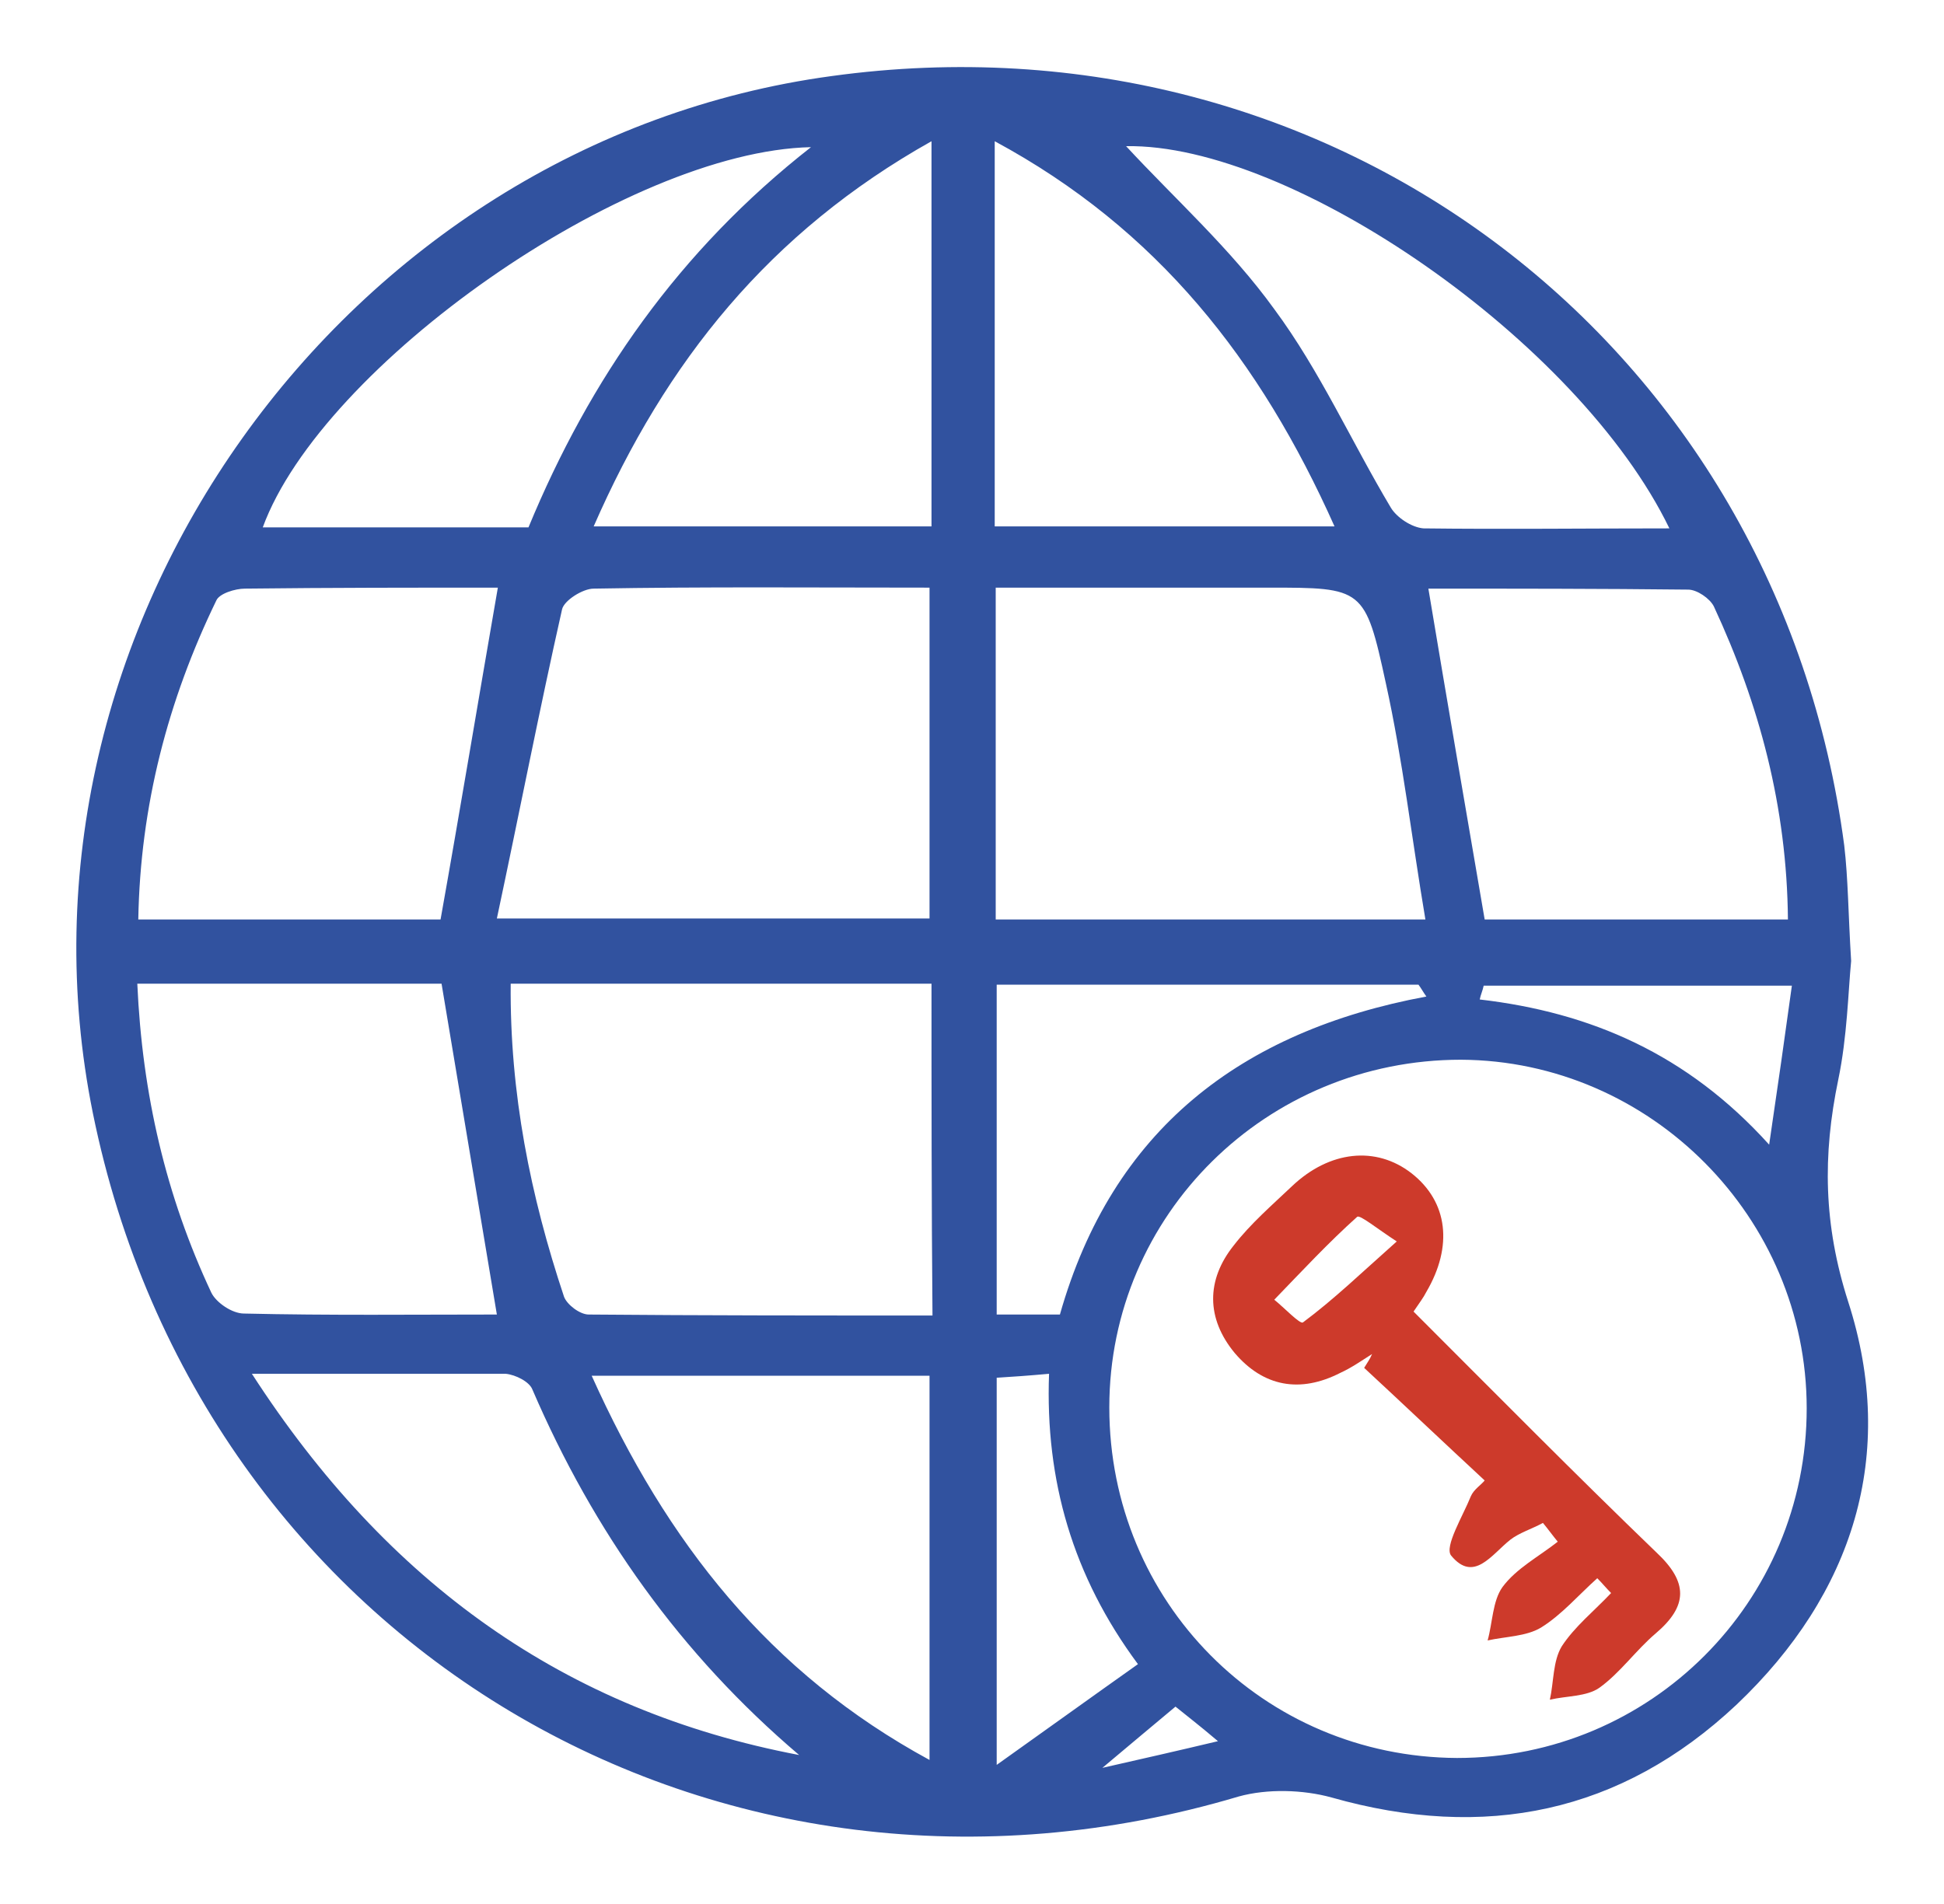 <svg xmlns="http://www.w3.org/2000/svg" xmlns:xlink="http://www.w3.org/1999/xlink" id="OBJECTS" x="0px" y="0px" viewBox="0 0 196.8 192.8" style="enable-background:new 0 0 196.8 192.8;" xml:space="preserve"><style type="text/css">	.st0{fill:#31529F;}	.st1{fill:#CD3A2B;}</style><g>	<path class="st0" d="M187.4,97.3c-0.3,3.1-0.4,7.7-1.3,12c-1.6,7.7-1.5,14.7,1,22.5c5,15.5,0.5,29.6-11.3,40.8  c-11.7,11-25.5,13.8-41,9.4c-2.9-0.8-6.5-0.9-9.4-0.1c-52.7,15.7-105.1-15.5-116-69.2C-0.5,63.8,34.7,14.4,84.2,7.7  C135,0.7,180,34.9,186.7,85.6C187.1,89,187.1,92.5,187.4,97.3z M147.5,178c19.6,0,35.4-15.8,35.4-35.4c0-19.3-15.8-35.2-35-35.3  c-19.7,0-35.6,15.7-35.6,35.2C112.3,162.2,127.9,177.9,147.5,178z M144.3,93.1c-1.4-8.3-2.3-16.2-4-23.9c-2.1-9.7-2.3-9.7-11.9-9.7  c-4,0-7.9,0-11.9,0c-5.2,0-10.4,0-15.7,0c0,11.6,0,22.5,0,33.6C115,93.1,129,93.1,144.3,93.1z M94.3,99.6c-14.3,0-28.3,0-42.6,0  c-0.1,11.1,2,21.5,5.4,31.7c0.3,0.8,1.6,1.8,2.5,1.8c11.5,0.1,23,0.1,34.8,0.1C94.3,121.8,94.3,110.9,94.3,99.6z M50.3,93  c15.9,0,29.8,0,43.8,0c0-11.3,0-22.2,0-33.5c-11.6,0-22.8-0.1-34,0.1c-1.1,0-3,1.2-3.2,2.1C54.6,71.9,52.6,82.2,50.3,93z M181,93.1  c-0.1-11.4-2.9-21.8-7.5-31.7c-0.4-0.8-1.7-1.7-2.6-1.7c-8.9-0.1-17.7-0.1-26.3-0.1c1.9,11.4,3.8,22.4,5.7,33.5  C160.4,93.1,170.6,93.1,181,93.1z M50.4,59.5c-8.4,0-17,0-25.6,0.1c-1,0-2.6,0.5-2.9,1.2C17,70.9,14.2,81.6,14,93.1  c10.7,0,20.9,0,30.6,0C46.6,81.9,48.4,71,50.4,59.5z M44.7,99.6c-9.9,0-20.2,0-30.8,0c0.5,11.2,2.9,21.5,7.5,31.3  c0.5,1,2.1,2.1,3.3,2.1c8.6,0.2,17.2,0.1,25.6,0.1C48.4,121.8,46.6,110.9,44.7,99.6z M135.1,53.3c-7.5-16.8-17.9-30.1-34.4-39  c0,13.7,0,26.2,0,39C112.2,53.3,123.3,53.3,135.1,53.3z M94.3,14.3c-16.4,9.2-26.9,22.3-34.2,39c11.8,0,22.9,0,34.2,0  C94.3,40.4,94.3,27.9,94.3,14.3z M59.9,139.3c7.6,16.9,18,30.1,34.2,38.9c0-13.4,0-26.1,0-38.9C82.8,139.3,71.9,139.3,59.9,139.3z   M169,53.5c-9.2-19-38.3-39-55-38.7c4.9,5.3,10.6,10.4,15,16.5c4.6,6.2,7.8,13.4,11.8,20.1c0.6,1,2.1,2,3.3,2.1  C152.2,53.6,160.4,53.5,169,53.5z M53.5,53.4c6.2-15,15.2-28,28.6-38.5c-18.7,0.4-49.5,22.1-55.5,38.5  C35.5,53.4,44.4,53.4,53.5,53.4z M25.5,139.1c13.7,21.2,31.7,34.1,55.4,38.6c-12-10.2-20.8-22.6-27-37c-0.3-0.8-1.7-1.5-2.7-1.6  C43.1,139.1,34.9,139.1,25.5,139.1z M107.3,133.1c5.3-18.7,18.3-28.7,37.1-32.2c-0.3-0.4-0.5-0.8-0.8-1.2c-14.2,0-28.5,0-42.7,0  c0,11.3,0,22.3,0,33.4C103.1,133.1,104.9,133.1,107.3,133.1z M115.2,168.5c-6.6-8.9-9.4-18.6-9-29.4c-2.2,0.2-3.7,0.3-5.3,0.4  c0,13,0,25.6,0,39.2C106.1,175,110.4,171.9,115.2,168.5z M150.2,99.8c-0.1,0.5-0.3,0.9-0.4,1.4c11.2,1.3,21,5.5,29.3,14.7  c0.9-6.1,1.6-11,2.3-16.1C170.5,99.8,160.4,99.8,150.2,99.8z M123.3,176.3c-2-1.7-3.2-2.6-4.3-3.5c-2.4,2-4.3,3.6-7.4,6.2  C116,178,119.1,177.3,123.3,176.3z"></path>	<path class="st1" d="M143.1,132.8c8.4,8.4,16.4,16.5,24.6,24.4c3.2,3,3.2,5.4-0.1,8.2c-2,1.7-3.6,4-5.7,5.5c-1.3,0.9-3.3,0.8-5,1.2  c0.4-1.8,0.3-3.9,1.2-5.4c1.3-2,3.3-3.6,5-5.4c-0.5-0.5-0.9-1-1.4-1.5c-1.9,1.7-3.6,3.7-5.7,5c-1.5,0.9-3.6,0.9-5.4,1.3  c0.5-1.8,0.5-4,1.5-5.4c1.4-1.9,3.7-3.1,5.6-4.6c-0.5-0.6-1-1.3-1.5-1.9c-1.1,0.6-2.4,1-3.3,1.7c-1.9,1.5-3.7,4.4-6,1.6  c-0.7-0.9,1.2-4,2-6c0.3-0.7,1.1-1.2,1.4-1.6c-4.1-3.8-8.1-7.6-12.2-11.4c0.3-0.5,0.6-0.9,0.8-1.4c-1.1,0.7-2.1,1.4-3.2,1.9  c-4.1,2.1-7.8,1.4-10.7-2c-2.9-3.5-2.9-7.4-0.1-10.9c1.7-2.2,3.9-4.1,5.9-6c3.8-3.6,8.5-4.1,12.1-1.3c3.7,2.9,4.2,7.4,1.5,12  C144.1,131.4,143.7,131.9,143.1,132.8z M141.4,125.7c-2-1.3-3.7-2.7-4-2.5c-2.9,2.6-5.6,5.5-8.4,8.4c1,0.8,2.6,2.5,2.9,2.3  C135,131.6,137.8,128.9,141.4,125.7z"></path></g></svg>